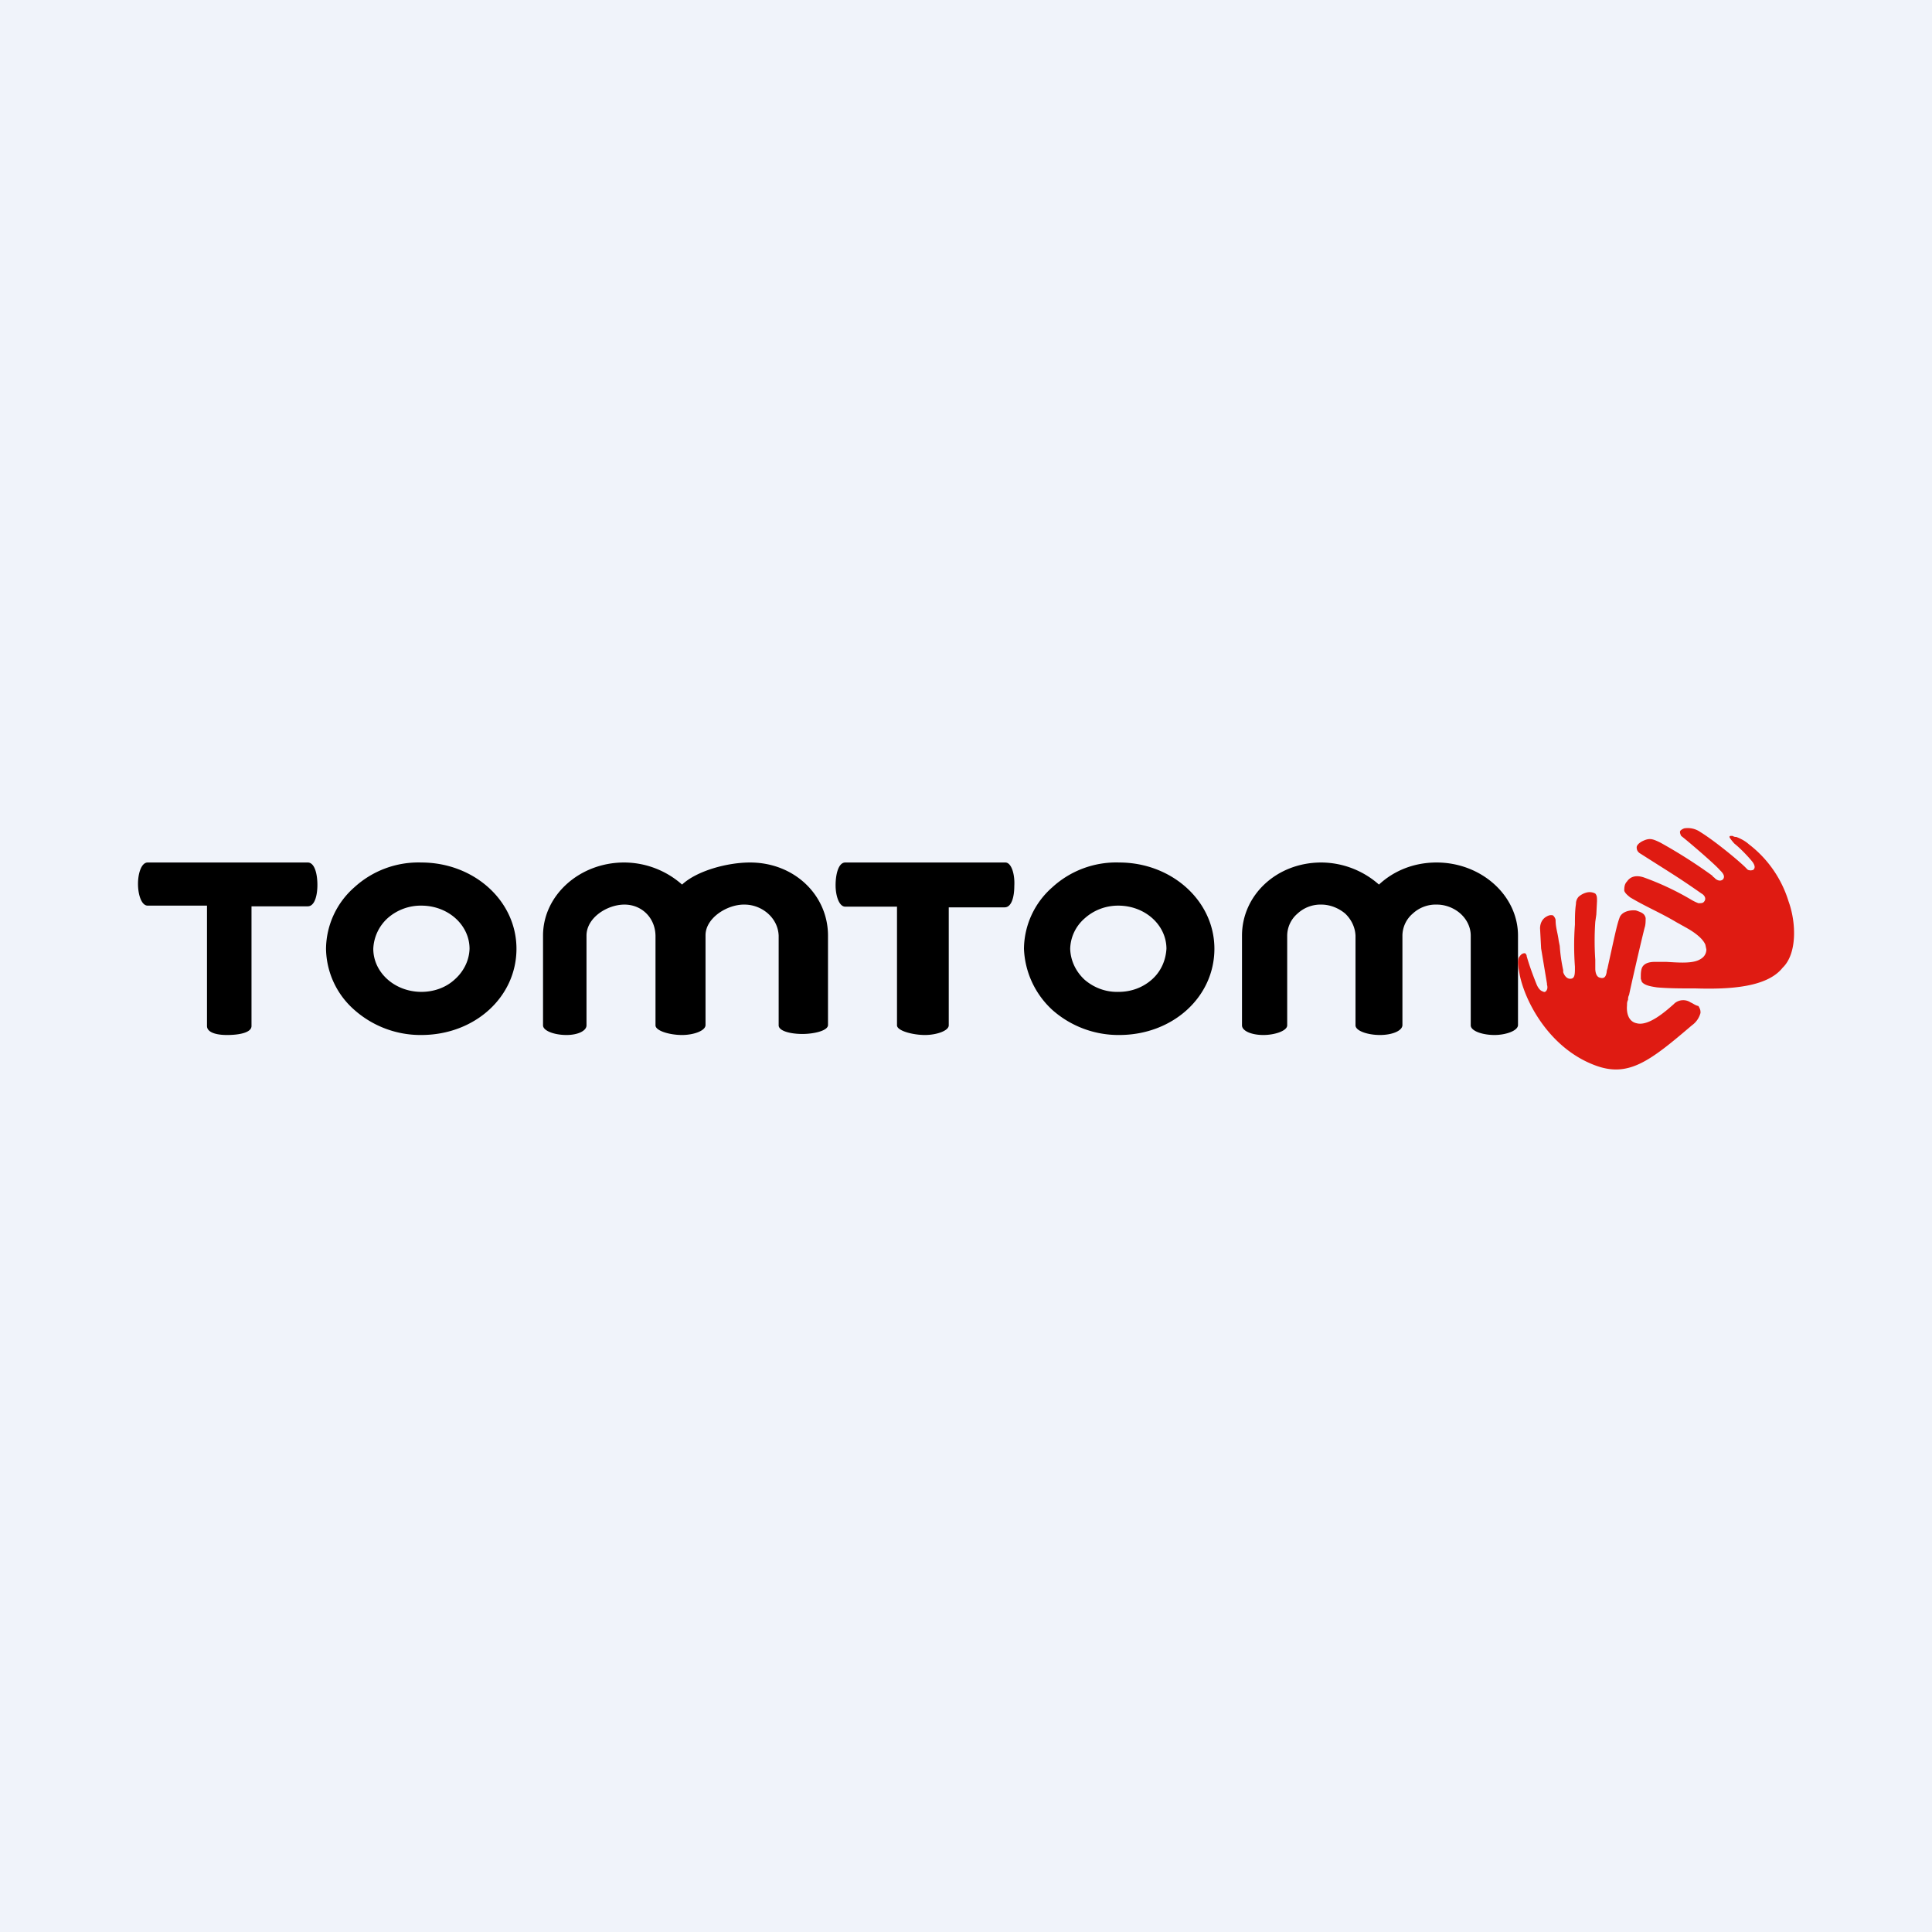 <!-- by Wealthyhood --><svg width="56" height="56" viewBox="0 0 56 56" xmlns="http://www.w3.org/2000/svg"><path fill="#F0F3FA" d="M0 0h56v56H0z"/><path d="M8.92 25H4.28c-.18 0-.28.31-.28.62s.1.63.28.63H6v3.49c0 .17.23.26.58.26.36 0 .71-.07.71-.26v-3.47h1.63c.2 0 .28-.31.28-.62 0-.32-.08-.65-.28-.65ZM9.45 27.5a2.4 2.4 0 0 1 .82-1.78 2.75 2.75 0 0 1 1.94-.72c1.53 0 2.76 1.11 2.76 2.5 0 1.4-1.21 2.5-2.76 2.5a2.89 2.89 0 0 1-1.93-.72 2.4 2.4 0 0 1-.83-1.78Zm2.76 1.25c.36 0 .71-.12.97-.36.26-.23.42-.55.43-.89 0-.68-.61-1.25-1.4-1.25a1.45 1.45 0 0 0-.97.36 1.27 1.27 0 0 0-.42.89c0 .68.61 1.25 1.4 1.25h-.01ZM24 27.12c0-1.17-.97-2.12-2.26-2.12-.66 0-1.54.24-1.97.64a2.54 2.54 0 0 0-1.68-.64c-1.29 0-2.35.95-2.35 2.12v2.6c0 .16.33.28.68.28.33 0 .58-.12.58-.28v-2.6c0-.52.6-.9 1.1-.9.5 0 .89.38.9.9v2.6c0 .16.41.28.77.28.33 0 .68-.12.68-.29v-2.6c0-.51.64-.9 1.13-.89.5 0 .97.38.99.9v2.6c0 .16.33.25.69.25.32 0 .74-.09.74-.26v-2.6.01Zm20 0c0-1.17-1.07-2.12-2.36-2.12-.66 0-1.24.24-1.67.64A2.54 2.54 0 0 0 38.3 25c-1.3 0-2.3.95-2.3 2.12v2.6c0 .16.27.28.62.28.33 0 .69-.12.69-.28v-2.6a.85.85 0 0 1 .3-.64.98.98 0 0 1 .69-.26c.25 0 .5.1.69.26.18.17.29.4.3.64v2.6c0 .16.35.28.71.28.35 0 .65-.12.65-.29v-2.6a.85.85 0 0 1 .3-.63.98.98 0 0 1 .7-.26c.25 0 .5.1.68.26.19.17.3.4.3.64v2.6c0 .16.33.28.69.28.32 0 .68-.12.68-.29v-2.6.01ZM29.15 25H24.5c-.2 0-.28.35-.28.66 0 .3.1.62.28.62H26v3.44c0 .16.46.28.81.28.33 0 .69-.12.69-.28V26.3h1.62c.2 0 .28-.3.28-.62.02-.33-.08-.68-.26-.68ZM29.68 27.5a2.4 2.4 0 0 1 .82-1.78 2.74 2.74 0 0 1 1.94-.72c1.52 0 2.76 1.11 2.76 2.5 0 1.4-1.21 2.5-2.76 2.5a2.89 2.89 0 0 1-1.93-.72 2.54 2.54 0 0 1-.83-1.78Zm2.74 1.25c.36 0 .7-.12.97-.36.26-.23.4-.55.42-.89 0-.68-.61-1.25-1.4-1.25-.36 0-.7.13-.96.36-.27.23-.42.55-.43.89.01.34.16.66.42.9.27.23.61.36.98.35Z"/><path d="M49.01 29.06a.39.39 0 0 0-.47.02l-.03.03c-.25.22-.73.64-1.07.55-.24-.05-.3-.3-.28-.52 0-.06 0-.1.03-.16 0-.03 0-.09.03-.14.03-.16.3-1.35.45-1.95.03-.08.03-.2.03-.28-.03-.13-.11-.16-.28-.22-.17-.02-.42.03-.48.22-.08.22-.14.53-.34 1.43 0 .03-.03.08-.03.14-.02.1-.05.2-.19.16-.11-.02-.14-.16-.14-.27v-.25a8.09 8.09 0 0 1 0-1.1l.03-.21.02-.39c0-.11 0-.16-.05-.22a.35.35 0 0 0-.25-.03.57.57 0 0 0-.23.12.3.3 0 0 0-.08.21c-.03.2-.03.41-.03.6-.03.4-.03.81 0 1.22v.08c0 .2-.03.27-.14.27-.1 0-.17-.1-.2-.19v-.06a4.78 4.78 0 0 1-.1-.7l-.03-.15c-.03-.24-.09-.38-.09-.6 0-.03-.03-.1-.08-.14-.03 0-.08-.02-.17.03-.22.11-.2.36-.2.36l.03.57.17 1.02v.03c.03.1 0 .16-.03.19s-.05.03-.11 0c-.08-.03-.14-.14-.17-.22-.1-.25-.2-.52-.28-.8v-.02s-.03-.06-.05-.06c-.03 0-.09 0-.15.09-.1.1-.02.4 0 .54.17.82.88 2.12 2.16 2.61.98.38 1.6-.1 2.83-1.15a.64.64 0 0 0 .25-.36c0-.06 0-.1-.06-.2-.1-.02-.16-.08-.22-.1Z" fill="#DF1B12"/><path d="M51.84 26.12c-.2-.65-.6-1.23-1.15-1.65-.1-.09-.23-.16-.36-.21-.03 0-.06 0-.11-.03h-.06c-.03 0-.03.03-.03.03 0 .02.06.1.14.19.2.16.45.43.54.55.05.08.08.16 0 .22-.03 0-.06.02-.12 0-.03 0-.05-.03-.11-.09-.25-.24-.9-.77-1.29-1.01a.64.64 0 0 0-.47-.11s-.09.03-.12.08c-.02.05.03.14.03.14.17.13.98.82 1.12.99.14.13.14.21.09.27-.09.08-.2 0-.23-.03-.02-.03-.05-.03-.08-.08a14.7 14.7 0 0 0-1.51-.96c-.23-.11-.31-.14-.53-.03 0 0-.15.08-.15.17 0 .08.03.14.12.19.86.55 1.06.66 1.76 1.15.06.03.17.14.06.25-.03.03-.09.03-.15.03a1.33 1.33 0 0 1-.19-.09 8.05 8.05 0 0 0-1.4-.66c-.25-.08-.4 0-.48.12-.08.08-.08.19-.08.27.03.08.11.14.17.19.47.28.87.44 1.34.72l.34.19c.17.1.42.27.5.46l.03.14c0 .08-.03.2-.17.28-.22.14-.64.1-1 .08h-.31c-.2 0-.31.05-.37.14-.05.08-.05.22-.05.27v.08l.03.09c.08.1.24.13.44.16.34.03.7.03 1.12.03.98.03 2.07-.03 2.52-.6.42-.4.4-1.3.17-1.93Z" fill="#DF1B12"/></svg>